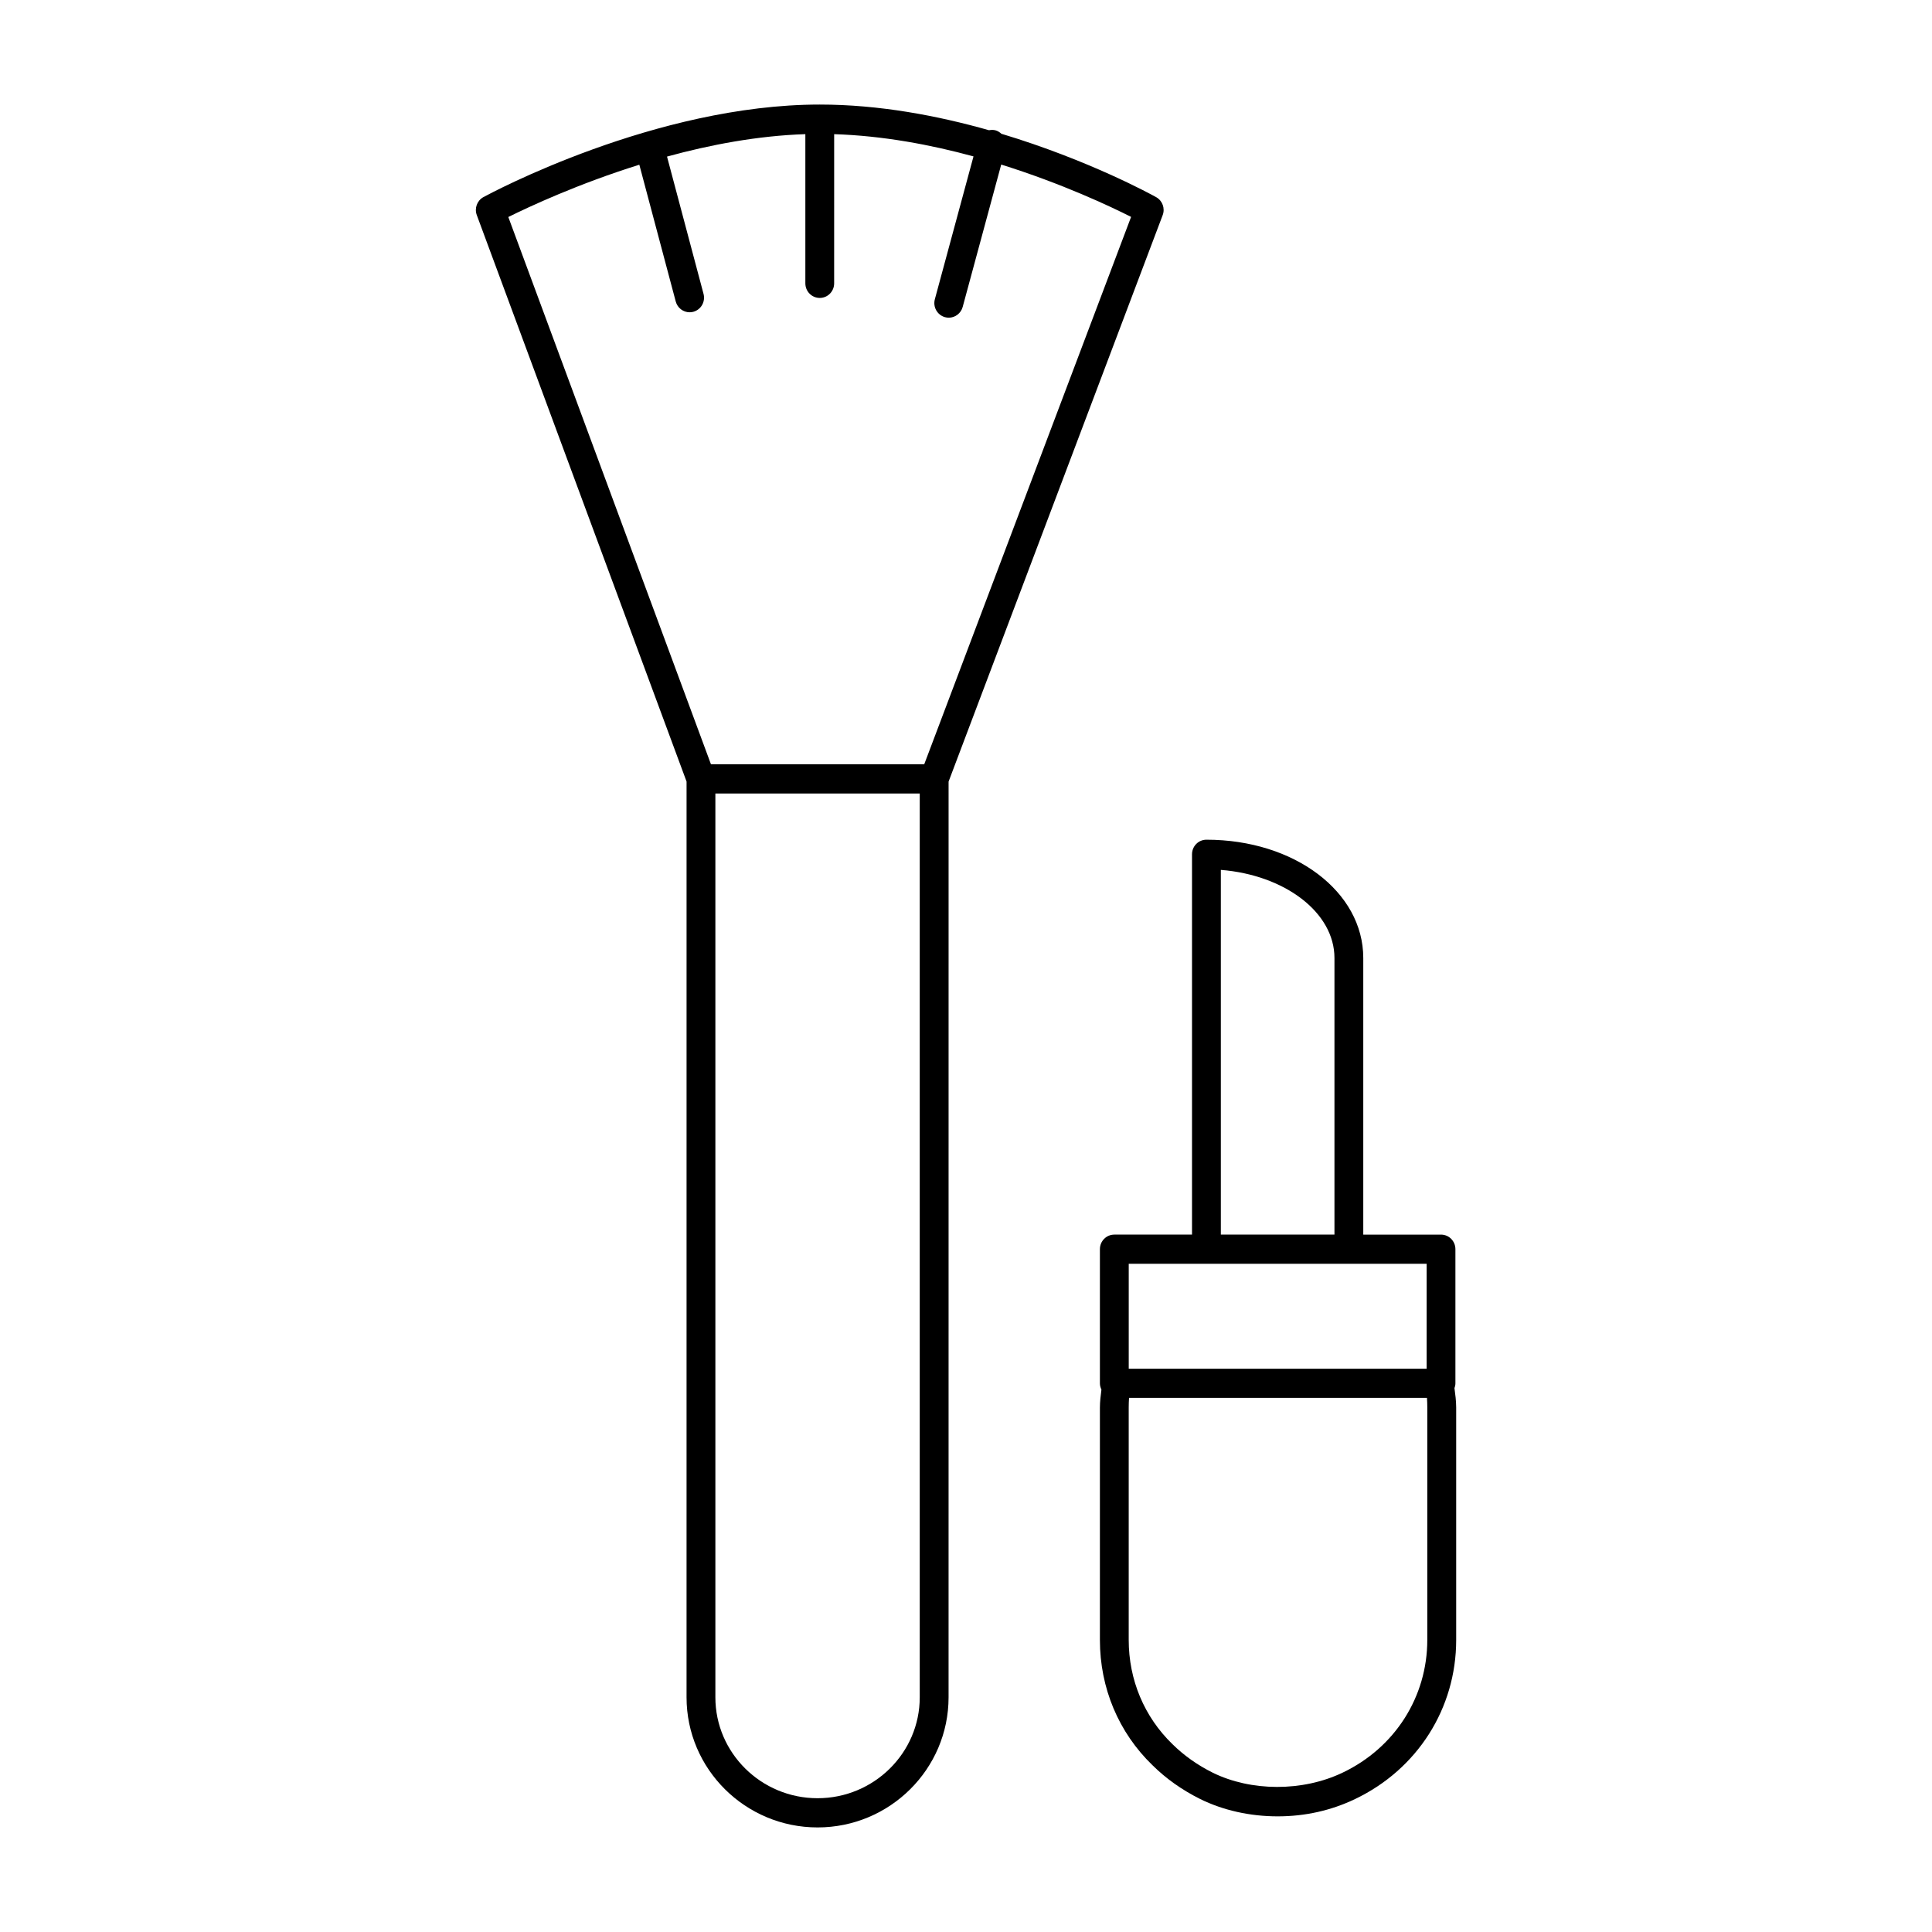 <?xml version="1.0" encoding="UTF-8"?>
<!-- Uploaded to: SVG Repo, www.svgrepo.com, Generator: SVG Repo Mixer Tools -->
<svg fill="#000000" width="800px" height="800px" version="1.1" viewBox="144 144 512 512" xmlns="http://www.w3.org/2000/svg">
 <g>
  <path d="m452.12 201.02c0.684-1.801-0.055-3.84-1.723-4.769-1.109-0.621-17.863-9.84-41.02-16.801-0.434-0.402-0.938-0.73-1.535-0.906-0.59-0.164-1.172-0.141-1.738-0.031-13.578-3.848-29.07-6.805-44.852-6.805h-0.008c-43.543 0-87.277 23.52-89.121 24.52-1.684 0.914-2.441 2.953-1.77 4.769l55.594 150.13-0.004 242.68c0 19.012 15.578 34.48 34.723 34.48s34.715-15.469 34.715-34.48l0.004-242.68zm-138.69-13.363 9.645 36.234c0.457 1.723 2 2.867 3.684 2.867 0.332 0 0.66-0.039 0.992-0.133 2.039-0.559 3.242-2.676 2.691-4.746l-9.676-36.383c11.438-3.141 24.059-5.527 36.66-5.945v39.535c0 2.141 1.707 3.871 3.816 3.871 2.109 0 3.816-1.73 3.816-3.871l0.004-39.531c12.84 0.41 25.512 2.777 36.926 5.894l-10.242 37.848c-0.559 2.062 0.645 4.188 2.676 4.754 0.34 0.094 0.676 0.141 1.016 0.141 1.676 0 3.211-1.133 3.684-2.852l10.211-37.73c16.152 5.055 28.922 11.09 34.418 13.871l-54.82 145.06h-56.52l-53.703-145.03c5.574-2.762 18.531-8.801 34.723-13.859zm47.23 432.89c-14.934 0-27.078-11.996-27.078-26.742v-239.52h54.16v239.52c0 14.742-12.156 26.742-27.082 26.742z"/>
  <path d="m529.45 511.87c0.141-0.402 0.25-0.82 0.25-1.266v-35.559c0-2.133-1.707-3.863-3.816-3.863h-20.602v-73.297c0-17.578-18.262-31.355-41.57-31.355-2.117 0-3.816 1.73-3.816 3.871v100.78h-20.594c-2.109 0-3.816 1.73-3.816 3.863v35.559c0 0.598 0.164 1.148 0.402 1.66-0.18 1.551-0.402 3.062-0.402 4.754v61.59c0 12.723 4.953 24.512 13.918 33.18 3.606 3.574 7.863 6.582 12.641 8.965 6.102 3.008 13.219 4.598 20.562 4.598 7.258 0 14.152-1.543 20.492-4.582 16.531-7.879 26.805-24.043 26.805-42.172v-61.59c-0.012-1.824-0.23-3.465-0.453-5.133zm-61.914-137.34c16.895 1.34 30.109 11.242 30.109 23.348v73.297h-30.109zm-24.41 104.38h78.949v27.812h-78.949zm79.121 99.684c0 15.098-8.59 28.574-22.418 35.164-10.699 5.133-24.371 4.984-34.441 0.023-4.047-2.016-7.637-4.559-10.691-7.574-7.461-7.227-11.578-17.035-11.578-27.613v-61.59c0-0.891 0.031-1.723 0.086-2.543h78.957c0.055 0.82 0.086 1.652 0.086 2.543z"/>
 </g>
</svg>